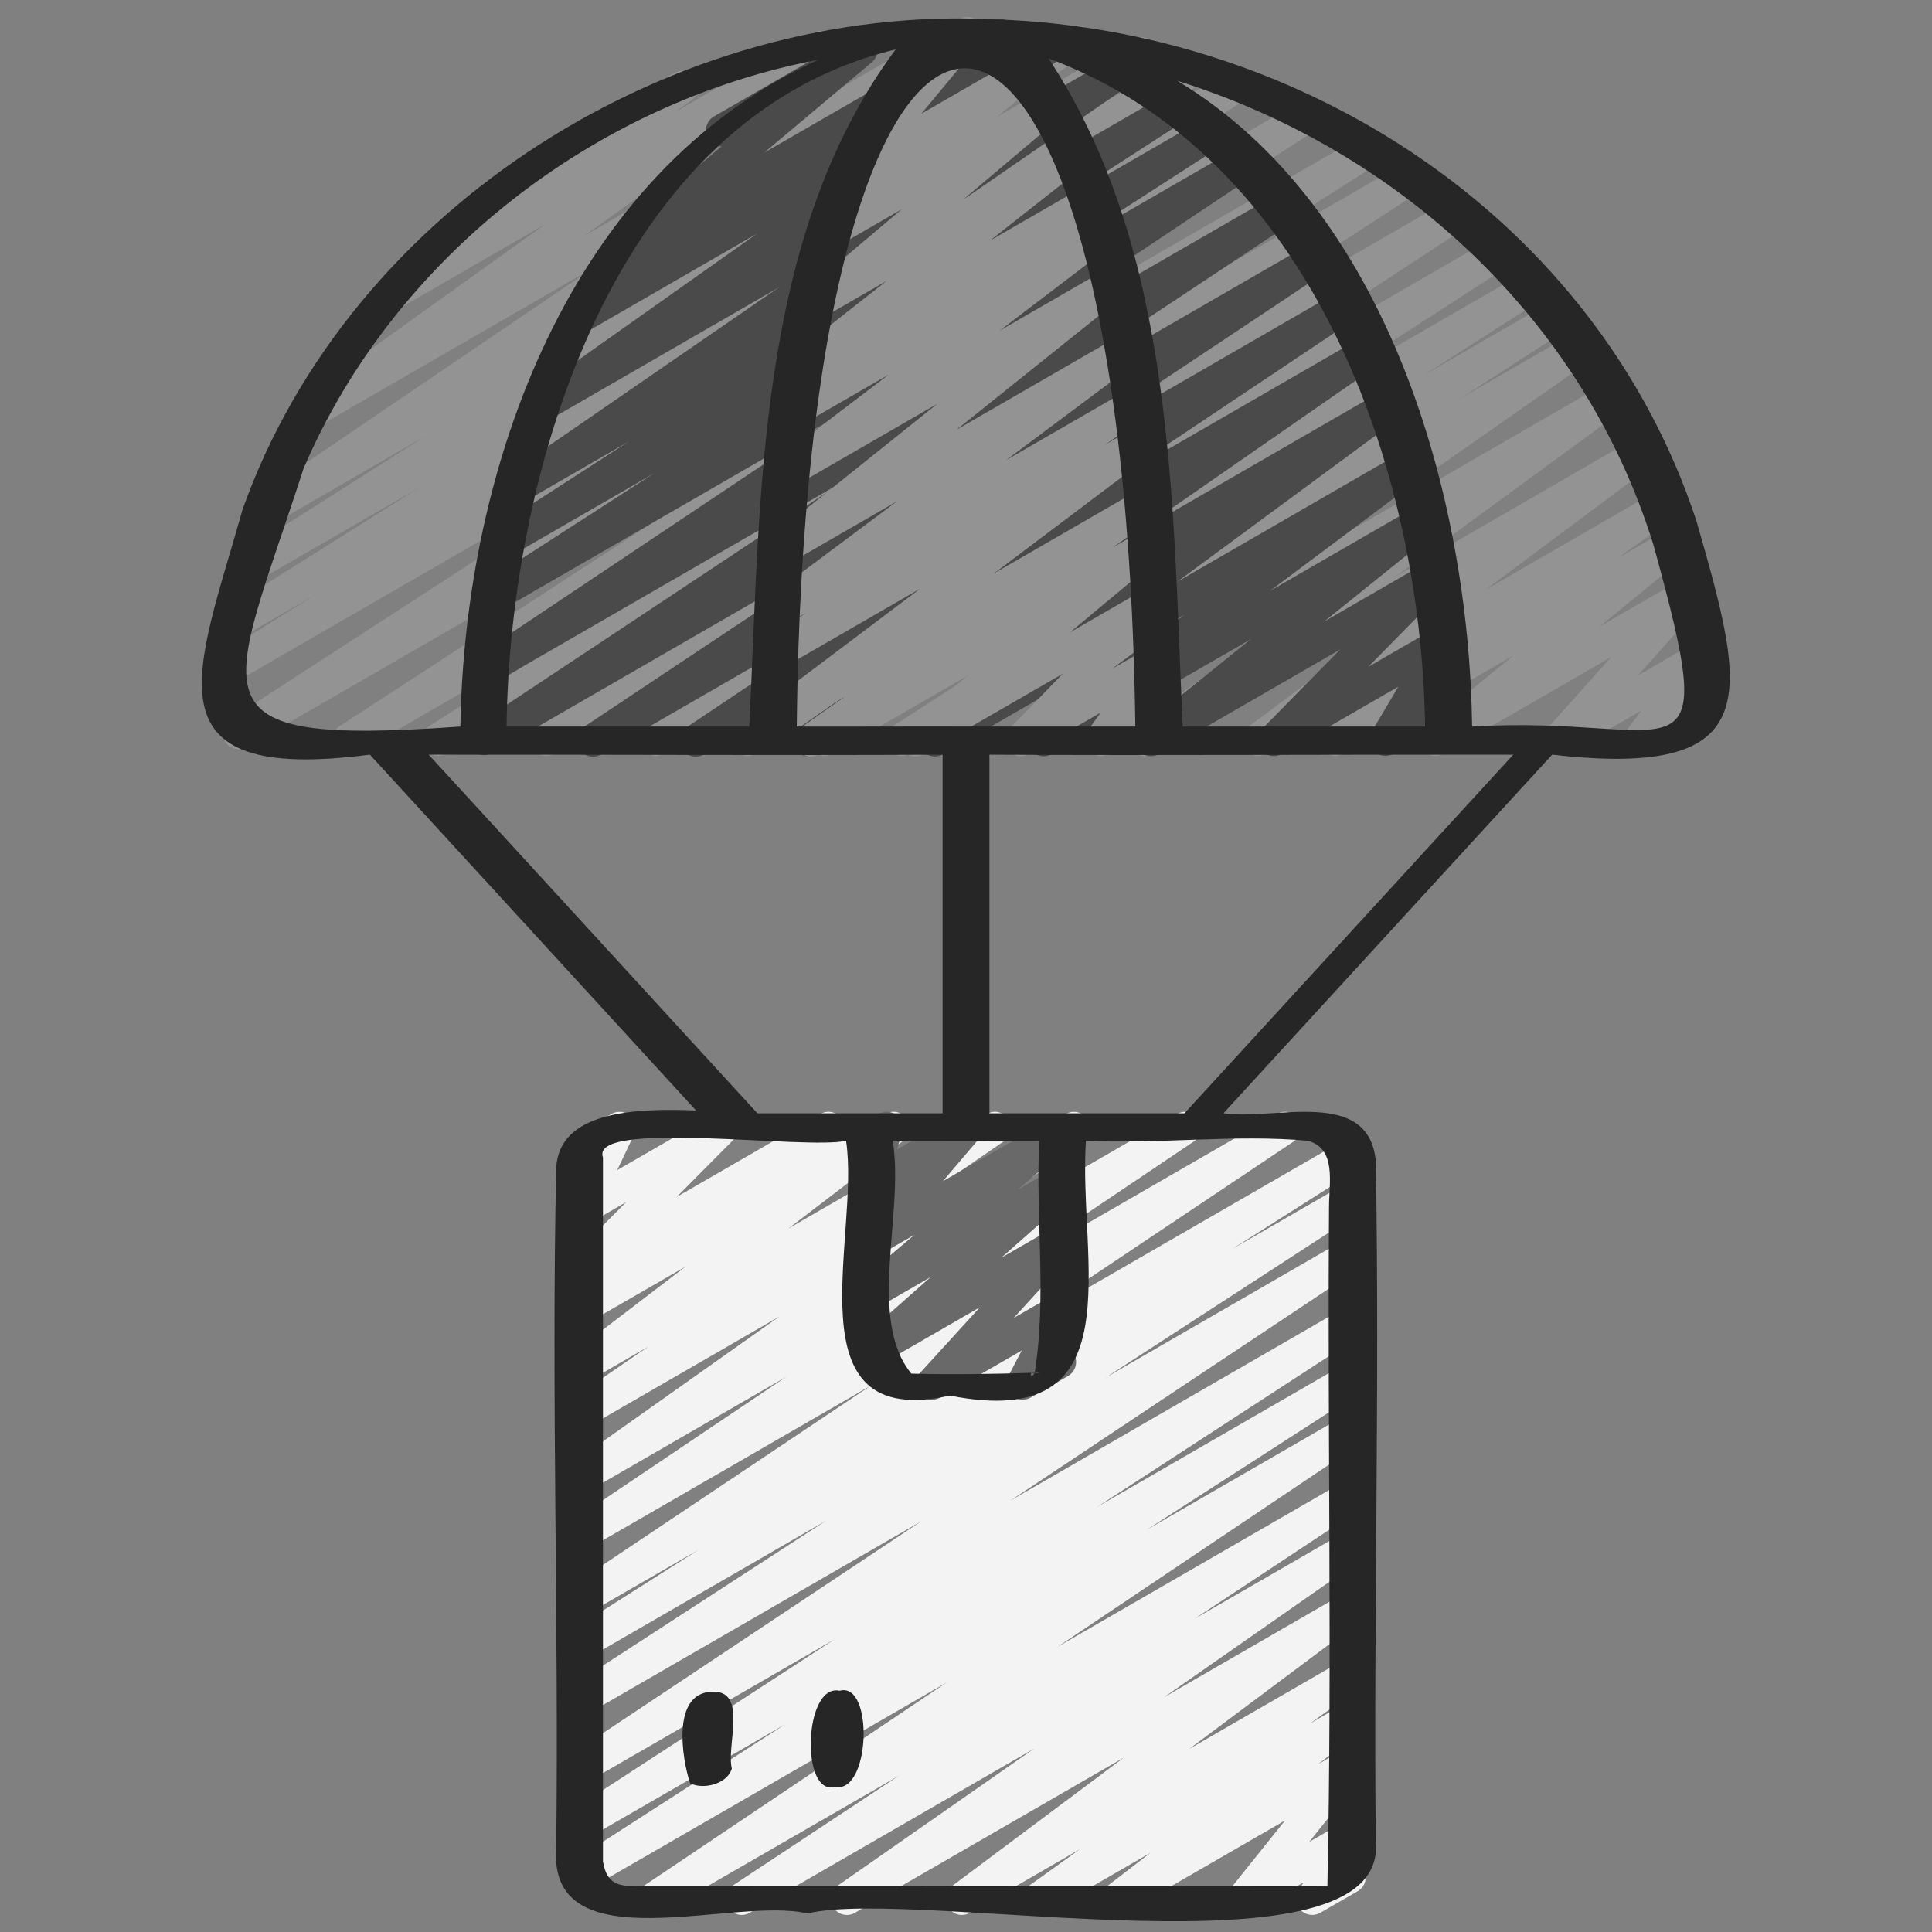 <svg xmlns="http://www.w3.org/2000/svg" fill="none" viewBox="0 0 64 64" height="64" width="64">
<rect x="0" y="0" width="64" height="64" fill="#808080" stroke="none"/>
<path fill="#939393" d="M14.503 25.035C14.323 25.035 14.147 24.943 14.046 24.778C13.896 24.529 13.973 24.206 14.217 24.05L22.899 18.558L11.805 24.963C11.556 25.109 11.236 25.027 11.084 24.781C10.932 24.535 11.005 24.212 11.248 24.055L26.171 14.353L8.17 24.746C7.921 24.892 7.601 24.811 7.448 24.562C7.297 24.317 7.37 23.994 7.612 23.836L23.501 13.533L7.873 22.556C7.619 22.702 7.297 22.618 7.148 22.368C6.998 22.119 7.078 21.794 7.324 21.641L10.5 19.672L8.09 21.062C7.838 21.211 7.518 21.127 7.367 20.876C7.217 20.628 7.293 20.304 7.539 20.149L13.886 16.153L8.487 19.27C8.235 19.419 7.914 19.334 7.764 19.085C7.613 18.837 7.689 18.514 7.933 18.358L14.087 14.45L9.084 17.339C8.837 17.485 8.519 17.405 8.365 17.161C8.213 16.917 8.28 16.597 8.518 16.435L19.67 8.862L10.529 14.139C10.284 14.282 9.967 14.205 9.814 13.967C9.659 13.727 9.72 13.41 9.951 13.244L18.058 7.429L13.251 10.205C13.006 10.348 12.691 10.271 12.535 10.032C12.381 9.792 12.442 9.475 12.675 9.309L16.054 6.897C15.999 6.857 15.953 6.803 15.917 6.741C15.769 6.486 15.857 6.16 16.113 6.013L22.335 2.42C22.58 2.276 22.895 2.352 23.051 2.593C23.205 2.833 23.144 3.15 22.912 3.316L22.327 3.733L26.885 1.102C27.129 0.958 27.446 1.035 27.599 1.274C27.754 1.514 27.693 1.83 27.462 1.997L19.353 7.813L31.784 0.639C32.034 0.495 32.35 0.573 32.503 0.817C32.656 1.06 32.588 1.38 32.35 1.542L21.202 9.114L35.414 0.908C35.667 0.762 35.987 0.844 36.137 1.093C36.288 1.341 36.212 1.664 35.968 1.82L29.803 5.736L37.495 1.295C37.747 1.149 38.068 1.231 38.218 1.482C38.37 1.729 38.292 2.053 38.046 2.208L31.703 6.202L39.337 1.794C39.589 1.647 39.912 1.731 40.061 1.982C40.212 2.232 40.132 2.556 39.885 2.709L36.702 4.684L40.822 2.306C41.073 2.161 41.392 2.241 41.544 2.49C41.696 2.735 41.622 3.058 41.38 3.216L25.495 13.517L43.138 3.326C43.389 3.18 43.708 3.262 43.859 3.508C44.011 3.755 43.938 4.077 43.696 4.235L28.766 13.939L45.166 4.472C45.419 4.326 45.739 4.409 45.89 4.657C46.04 4.906 45.963 5.229 45.719 5.385L37.029 10.882L46.538 5.393C46.789 5.248 47.107 5.329 47.26 5.576C47.412 5.822 47.338 6.144 47.096 6.302L35.419 13.887L48.058 6.591C48.309 6.445 48.627 6.527 48.779 6.772C48.931 7.018 48.859 7.34 48.618 7.499L37.656 14.69L49.457 7.877C49.707 7.731 50.026 7.812 50.179 8.061C50.33 8.307 50.255 8.629 50.013 8.787L42.619 13.573L50.524 9.01C50.777 8.865 51.096 8.947 51.246 9.195C51.398 9.442 51.322 9.764 51.079 9.921L47.16 12.431L51.354 10.01C51.605 9.862 51.925 9.946 52.076 10.193C52.228 10.441 52.153 10.763 51.91 10.919L48.377 13.199L52.119 11.039C52.367 10.895 52.682 10.973 52.836 11.214C52.989 11.455 52.925 11.773 52.691 11.938L44.158 17.907L53.177 12.701C53.421 12.559 53.735 12.633 53.891 12.871C54.045 13.108 53.988 13.426 53.758 13.593L46.23 19.097L54.137 14.532C54.381 14.39 54.694 14.466 54.85 14.7C55.005 14.937 54.95 15.252 54.723 15.421L49.228 19.525L54.864 16.272C55.108 16.128 55.422 16.205 55.579 16.445C55.733 16.685 55.672 17.002 55.44 17.168L53.592 18.485L55.282 17.511C55.522 17.37 55.829 17.441 55.987 17.668C56.145 17.895 56.101 18.208 55.885 18.384L52.985 20.757L55.723 19.177C55.948 19.043 56.237 19.098 56.404 19.301C56.569 19.504 56.562 19.799 56.388 19.993L54.254 22.377L56.088 21.319C56.307 21.191 56.586 21.235 56.754 21.426C56.921 21.616 56.934 21.897 56.781 22.1L56.291 22.756C56.529 22.657 56.817 22.751 56.95 22.985C57.098 23.239 57.011 23.566 56.755 23.713L54.582 24.968C54.364 25.096 54.086 25.051 53.916 24.86C53.749 24.67 53.736 24.389 53.889 24.186L54.371 23.541L51.901 24.966C51.675 25.099 51.386 25.043 51.221 24.842C51.056 24.639 51.063 24.345 51.237 24.151L53.37 21.767L47.826 24.968C47.586 25.108 47.278 25.038 47.121 24.81C46.963 24.581 47.006 24.27 47.222 24.094L50.124 21.72L44.498 24.968C44.249 25.109 43.937 25.034 43.782 24.795C43.628 24.555 43.689 24.238 43.922 24.072L45.767 22.756L41.934 24.968C41.692 25.111 41.379 25.035 41.222 24.8C41.066 24.563 41.122 24.247 41.349 24.079L46.842 19.976L38.196 24.968C37.953 25.111 37.638 25.036 37.482 24.797C37.328 24.56 37.385 24.242 37.614 24.076L45.143 18.572L34.063 24.968C33.819 25.111 33.5 25.034 33.347 24.793C33.193 24.552 33.257 24.234 33.492 24.068L42.022 18.1L30.129 24.968C29.878 25.114 29.558 25.032 29.406 24.784C29.255 24.537 29.33 24.215 29.573 24.058L33.108 21.776L27.581 24.966C27.331 25.115 27.01 25.03 26.859 24.782C26.708 24.535 26.784 24.212 27.027 24.055L30.945 21.547L25.021 24.965C24.771 25.111 24.453 25.029 24.299 24.782C24.148 24.535 24.222 24.213 24.465 24.055L31.853 19.273L21.993 24.965C21.742 25.111 21.425 25.029 21.272 24.784C21.121 24.539 21.192 24.217 21.433 24.058L32.4 16.863L18.365 24.965C18.115 25.111 17.796 25.029 17.643 24.783C17.492 24.537 17.565 24.215 17.808 24.057L29.489 16.468L14.77 24.965C14.685 25.015 14.594 25.037 14.503 25.037V25.035Z"></path>
<path fill="#4A4A4A" d="M19.63 25.064C19.452 25.064 19.278 24.974 19.177 24.812C19.024 24.567 19.094 24.247 19.333 24.087L29.425 17.369L16.299 24.946C16.048 25.09 15.73 25.011 15.579 24.766C15.426 24.522 15.496 24.2 15.736 24.04L27.913 15.963L16.382 22.62C16.131 22.764 15.814 22.685 15.662 22.439C15.509 22.195 15.58 21.875 15.819 21.714L27.359 14.003L16.637 20.193C16.386 20.339 16.066 20.258 15.915 20.01C15.763 19.763 15.838 19.44 16.08 19.283L21.671 15.677L16.934 18.411C16.684 18.557 16.363 18.476 16.212 18.227C16.061 17.981 16.135 17.659 16.378 17.501L20.827 14.627L17.345 16.637C17.098 16.782 16.781 16.703 16.627 16.46C16.474 16.218 16.54 15.899 16.776 15.736L25.805 9.518L18.195 13.911C17.951 14.056 17.633 13.977 17.479 13.737C17.325 13.497 17.388 13.179 17.62 13.013L25.087 7.733L19.471 10.975C19.219 11.119 18.902 11.04 18.752 10.796C18.598 10.552 18.668 10.232 18.908 10.07L20.368 9.089C20.18 9.101 19.995 9.025 19.881 8.864C19.723 8.637 19.763 8.328 19.975 8.149L23.902 4.851C23.724 4.845 23.553 4.75 23.458 4.585C23.31 4.33 23.397 4.003 23.653 3.856L28.271 1.192C28.509 1.051 28.816 1.122 28.974 1.347C29.133 1.574 29.092 1.884 28.88 2.062L25.314 5.058L32.869 0.702C33.118 0.556 33.437 0.636 33.588 0.881C33.742 1.125 33.672 1.445 33.432 1.606L32.563 2.191L34.597 1.017C34.842 0.872 35.159 0.95 35.313 1.19C35.468 1.43 35.405 1.748 35.172 1.914L27.709 7.192L36.886 1.892C37.135 1.748 37.451 1.826 37.604 2.069C37.758 2.312 37.692 2.63 37.455 2.794L28.421 9.016L38.776 3.038C39.027 2.892 39.347 2.973 39.499 3.221C39.65 3.468 39.575 3.79 39.333 3.948L34.883 6.822L39.888 3.933C40.139 3.787 40.46 3.869 40.61 4.116C40.761 4.363 40.687 4.686 40.445 4.843L34.853 8.449L40.944 4.933C41.193 4.787 41.511 4.867 41.664 5.114C41.816 5.358 41.746 5.678 41.507 5.839L29.968 13.55L42.257 6.456C42.505 6.308 42.825 6.389 42.977 6.636C43.13 6.88 43.059 7.202 42.819 7.362L30.646 15.436L43.392 8.078C43.642 7.932 43.958 8.012 44.112 8.258C44.264 8.502 44.194 8.824 43.955 8.984L33.859 15.704L44.324 9.663C44.574 9.516 44.891 9.597 45.044 9.843C45.197 10.088 45.126 10.408 44.889 10.569L36.831 15.955L45.073 11.197C45.321 11.052 45.636 11.131 45.79 11.373C45.943 11.615 45.878 11.933 45.644 12.097L37.645 17.648L45.783 12.949C46.028 12.807 46.342 12.882 46.496 13.119C46.652 13.356 46.594 13.673 46.367 13.84L38.988 19.277L46.452 14.967C46.694 14.823 47.008 14.898 47.164 15.135C47.319 15.371 47.265 15.688 47.039 15.856L42.069 19.575L46.909 16.781C47.149 16.64 47.458 16.712 47.615 16.941C47.773 17.17 47.726 17.483 47.509 17.658L43.864 20.589L47.262 18.627C47.492 18.494 47.787 18.55 47.951 18.763C48.114 18.973 48.097 19.273 47.909 19.462L45.328 22.089L47.549 20.806C47.757 20.683 48.022 20.719 48.194 20.893C48.365 21.065 48.397 21.33 48.274 21.539L47.393 23.028L47.684 22.861C47.939 22.712 48.267 22.8 48.413 23.056C48.561 23.311 48.474 23.637 48.218 23.785L46.165 24.969C45.955 25.09 45.691 25.055 45.52 24.882C45.349 24.71 45.317 24.445 45.44 24.236L46.321 22.747L42.464 24.974C42.236 25.109 41.94 25.052 41.775 24.838C41.612 24.628 41.629 24.329 41.816 24.139L44.398 21.513L38.396 24.978C38.156 25.119 37.845 25.047 37.69 24.818C37.532 24.589 37.579 24.276 37.795 24.101L41.442 21.169L34.838 24.981C34.594 25.123 34.283 25.049 34.127 24.814C33.971 24.578 34.026 24.261 34.252 24.093L39.22 20.375L31.234 24.986C30.991 25.131 30.676 25.053 30.521 24.816C30.366 24.579 30.423 24.262 30.651 24.095L38.03 18.658L27.063 24.99C26.818 25.134 26.5 25.056 26.347 24.814C26.193 24.572 26.258 24.254 26.493 24.09L34.492 18.54L23.312 24.994C23.061 25.138 22.744 25.059 22.592 24.814C22.439 24.57 22.51 24.25 22.748 24.089L30.811 18.699L19.901 24.996C19.817 25.045 19.725 25.068 19.634 25.068L19.63 25.064Z"></path>
<path fill="#939393" d="M26.85 25.064C26.674 25.064 26.502 24.976 26.401 24.818C26.246 24.577 26.309 24.259 26.542 24.094L27.995 23.071L25.906 24.277C25.662 24.419 25.35 24.346 25.194 24.111C25.038 23.876 25.093 23.56 25.318 23.39L30.485 19.498L25.951 22.114C25.704 22.258 25.388 22.18 25.235 21.938C25.081 21.696 25.146 21.378 25.381 21.214L26.699 20.301L26.009 20.699C25.765 20.842 25.453 20.766 25.297 20.531C25.141 20.294 25.197 19.979 25.424 19.81L29.725 16.599L26.138 18.669C25.896 18.81 25.588 18.737 25.431 18.509C25.274 18.279 25.32 17.966 25.539 17.791L31.05 13.377L26.38 16.072C26.137 16.213 25.825 16.139 25.67 15.906C25.514 15.672 25.566 15.356 25.79 15.186L29.442 12.408L26.644 14.023C26.399 14.166 26.082 14.089 25.928 13.849C25.773 13.609 25.836 13.291 26.069 13.126L26.682 12.692C26.486 12.719 26.276 12.641 26.155 12.464C25.998 12.233 26.046 11.919 26.266 11.746L29.371 9.304L27.262 10.521C27.026 10.66 26.717 10.591 26.559 10.365C26.402 10.139 26.441 9.829 26.652 9.651L29.872 6.932L27.863 8.092C27.623 8.234 27.316 8.161 27.158 7.934C27 7.707 27.044 7.394 27.259 7.218L28.652 6.077L28.481 6.176C28.259 6.305 27.973 6.257 27.806 6.059C27.64 5.861 27.639 5.573 27.803 5.374L29.946 2.788C29.791 2.765 29.651 2.673 29.567 2.528C29.419 2.273 29.507 1.947 29.763 1.8L31.769 0.641C31.991 0.51 32.276 0.56 32.443 0.759C32.61 0.956 32.611 1.244 32.446 1.443L30.52 3.768L33.779 1.887C34.019 1.747 34.326 1.817 34.484 2.045C34.642 2.273 34.598 2.585 34.382 2.761L32.993 3.9L34.526 3.015C34.764 2.875 35.072 2.944 35.229 3.17C35.387 3.396 35.348 3.706 35.137 3.884L31.916 6.603L35.29 4.656C35.53 4.513 35.841 4.586 35.998 4.818C36.155 5.05 36.107 5.363 35.888 5.536L32.783 7.978L35.848 6.209C36.092 6.065 36.41 6.143 36.564 6.383C36.718 6.623 36.656 6.941 36.423 7.106L36.114 7.325L36.172 7.292C36.414 7.148 36.727 7.225 36.883 7.457C37.038 7.692 36.986 8.008 36.762 8.177L33.109 10.958L36.593 8.947C36.833 8.804 37.142 8.879 37.3 9.107C37.457 9.338 37.411 9.65 37.192 9.825L31.683 14.238L37.042 11.145C37.286 11.002 37.598 11.079 37.754 11.312C37.91 11.549 37.853 11.865 37.627 12.033L33.322 15.247L37.333 12.932C37.581 12.788 37.896 12.867 38.05 13.108C38.203 13.351 38.138 13.668 37.904 13.833L36.595 14.739L37.507 14.213C37.75 14.069 38.062 14.145 38.218 14.38C38.374 14.616 38.319 14.931 38.094 15.101L32.926 18.995L37.731 16.221C37.975 16.076 38.293 16.155 38.446 16.395C38.601 16.636 38.538 16.954 38.305 17.119L36.845 18.146L37.847 17.568C38.086 17.428 38.393 17.497 38.551 17.724C38.709 17.951 38.667 18.262 38.455 18.439L35.442 20.95L37.974 19.488C38.201 19.355 38.498 19.411 38.662 19.622C38.825 19.831 38.809 20.13 38.625 20.32L36.857 22.145L38.058 21.453C38.276 21.326 38.551 21.37 38.719 21.556C38.888 21.743 38.905 22.021 38.758 22.225L38.286 22.884C38.499 22.854 38.719 22.948 38.833 23.145C38.981 23.4 38.893 23.726 38.637 23.873L36.737 24.97C36.519 25.098 36.244 25.053 36.075 24.866C35.907 24.68 35.89 24.401 36.037 24.198L36.459 23.608L34.088 24.975C33.86 25.11 33.565 25.052 33.4 24.842C33.237 24.633 33.253 24.333 33.437 24.143L35.204 22.319L30.586 24.985C30.346 25.124 30.04 25.055 29.882 24.829C29.724 24.603 29.766 24.291 29.978 24.114L32.994 21.602L27.117 24.994C27.033 25.043 26.941 25.066 26.851 25.066L26.85 25.064Z"></path>
<path fill="#F3F3F3" d="M24.574 63.435C24.396 63.435 24.221 63.345 24.121 63.182C23.968 62.938 24.04 62.616 24.28 62.457L29.779 58.822L21.911 63.363C21.66 63.508 21.343 63.428 21.191 63.184C21.038 62.94 21.108 62.62 21.346 62.459L31.374 55.726L19.524 62.568C19.273 62.714 18.953 62.633 18.801 62.384C18.65 62.136 18.725 61.815 18.968 61.658L26.028 57.109L19.496 60.88C19.245 61.026 18.925 60.944 18.775 60.698C18.622 60.451 18.696 60.129 18.938 59.971L27.664 54.294L19.496 59.01C19.245 59.155 18.928 59.075 18.776 58.83C18.623 58.585 18.694 58.265 18.933 58.105L30.523 50.391L19.495 56.758C19.244 56.904 18.926 56.823 18.773 56.575C18.621 56.329 18.695 56.007 18.937 55.849L27.377 50.367L19.494 54.919C19.242 55.066 18.922 54.983 18.77 54.733C18.62 54.486 18.696 54.162 18.941 54.007L23.145 51.336L19.493 53.444C19.242 53.59 18.925 53.51 18.773 53.265C18.62 53.021 18.691 52.7 18.928 52.539L28.866 45.889L19.492 51.301C19.241 51.446 18.924 51.365 18.773 51.122C18.62 50.878 18.688 50.558 18.927 50.397L26.054 45.604L19.493 49.392C19.247 49.536 18.93 49.458 18.777 49.218C18.622 48.978 18.685 48.66 18.918 48.495L25.829 43.605L19.493 47.263C19.245 47.408 18.928 47.329 18.775 47.086C18.621 46.844 18.687 46.525 18.924 46.362L21.476 44.608L19.494 45.752C19.249 45.894 18.938 45.818 18.783 45.586C18.628 45.352 18.68 45.037 18.903 44.866L22.71 41.958L19.493 43.813C19.248 43.956 18.934 43.88 18.779 43.643C18.623 43.405 18.682 43.088 18.911 42.921L19.304 42.634C19.118 42.667 18.925 42.589 18.802 42.432C18.64 42.221 18.659 41.921 18.847 41.731L20.743 39.821L19.492 40.543C19.289 40.659 19.035 40.633 18.863 40.474C18.692 40.316 18.642 40.063 18.744 39.853L19.337 38.608C19.131 38.632 18.927 38.533 18.821 38.345C18.672 38.09 18.76 37.763 19.016 37.616L20.254 36.901C20.456 36.786 20.711 36.812 20.883 36.971C21.054 37.129 21.103 37.382 21.002 37.592L20.445 38.762L23.669 36.901C23.898 36.767 24.195 36.826 24.358 37.038C24.52 37.249 24.502 37.549 24.313 37.739L22.417 39.649L27.178 36.901C27.421 36.758 27.736 36.834 27.892 37.072C28.047 37.31 27.989 37.627 27.759 37.794L27.648 37.874L29.334 36.901C29.575 36.758 29.888 36.834 30.044 37.067C30.2 37.301 30.148 37.616 29.925 37.787L26.118 40.696L32.691 36.901C32.941 36.756 33.255 36.836 33.408 37.079C33.562 37.321 33.496 37.64 33.259 37.803L30.71 39.555L35.306 36.903C35.553 36.759 35.868 36.836 36.022 37.076C36.176 37.316 36.113 37.634 35.881 37.8L28.97 42.689L38.992 36.903C39.241 36.756 39.56 36.837 39.711 37.082C39.864 37.326 39.796 37.646 39.557 37.807L32.433 42.597L42.298 36.903C42.548 36.756 42.864 36.837 43.018 37.082C43.17 37.326 43.1 37.647 42.862 37.808L32.922 44.459L44.477 37.788C44.731 37.643 45.05 37.725 45.2 37.974C45.351 38.222 45.275 38.544 45.03 38.7L40.823 41.373L44.494 39.254C44.745 39.107 45.064 39.19 45.216 39.436C45.368 39.682 45.294 40.004 45.052 40.162L36.612 45.644L44.495 41.092C44.745 40.946 45.062 41.026 45.215 41.273C45.368 41.517 45.297 41.838 45.059 41.998L33.468 49.712L44.496 43.345C44.747 43.199 45.066 43.28 45.217 43.528C45.37 43.774 45.296 44.096 45.054 44.254L36.337 49.924L44.496 45.214C44.747 45.068 45.068 45.149 45.218 45.398C45.37 45.645 45.295 45.967 45.052 46.124L37.98 50.68L44.496 46.919C44.746 46.772 45.064 46.852 45.215 47.098C45.369 47.342 45.3 47.662 45.06 47.823L35.03 54.556L44.496 49.091C44.746 48.945 45.065 49.025 45.216 49.273C45.369 49.517 45.297 49.838 45.057 49.998L39.563 53.63L44.497 50.782C44.745 50.638 45.061 50.716 45.214 50.957C45.368 51.198 45.304 51.517 45.069 51.681L38.558 56.225L44.496 52.797C44.739 52.653 45.052 52.73 45.208 52.964C45.364 53.201 45.309 53.517 45.083 53.685L39.392 57.938L44.496 54.992C44.741 54.847 45.054 54.926 45.211 55.164C45.366 55.403 45.305 55.72 45.075 55.887L43.392 57.096L44.496 56.459C44.739 56.317 45.05 56.389 45.206 56.623C45.361 56.857 45.311 57.171 45.089 57.342L43.66 58.444L44.496 57.962C44.716 57.831 44.999 57.881 45.168 58.076C45.335 58.271 45.34 58.556 45.179 58.756L43.366 61.019L44.497 60.366C44.708 60.242 44.976 60.281 45.147 60.457C45.317 60.633 45.346 60.903 45.215 61.109L44.861 61.677C44.987 61.714 45.099 61.798 45.169 61.921C45.317 62.176 45.229 62.503 44.973 62.651L43.736 63.364C43.525 63.485 43.256 63.448 43.086 63.273C42.917 63.097 42.887 62.827 43.018 62.62L43.18 62.358L41.438 63.363C41.216 63.492 40.934 63.444 40.766 63.249C40.6 63.055 40.594 62.769 40.756 62.569L42.569 60.306L37.273 63.363C37.031 63.506 36.719 63.432 36.564 63.199C36.408 62.967 36.458 62.651 36.68 62.48L38.11 61.377L34.668 63.363C34.423 63.506 34.108 63.429 33.953 63.192C33.799 62.954 33.86 62.636 34.09 62.468L35.772 61.259L32.127 63.363C31.883 63.505 31.572 63.429 31.416 63.196C31.26 62.959 31.314 62.643 31.541 62.475L37.23 58.222L28.324 63.363C28.075 63.507 27.76 63.429 27.607 63.188C27.453 62.947 27.517 62.628 27.752 62.464L34.261 57.922L24.836 63.363C24.751 63.412 24.66 63.435 24.569 63.435H24.574Z"></path>
<path fill="#696969" d="M30.877 46.368C30.721 46.368 30.566 46.3 30.461 46.169C30.297 45.964 30.305 45.669 30.482 45.475L32.461 43.304L29.098 45.245C28.863 45.385 28.56 45.317 28.398 45.094C28.239 44.873 28.273 44.564 28.478 44.383L30.832 42.303L29.098 43.304C28.861 43.443 28.554 43.374 28.395 43.149C28.237 42.923 28.276 42.613 28.487 42.434L30.294 40.904L29.098 41.593C28.875 41.724 28.587 41.672 28.422 41.473C28.255 41.274 28.257 40.984 28.425 40.785L29.646 39.349L29.098 39.665C28.908 39.774 28.673 39.758 28.502 39.624C28.33 39.489 28.257 39.263 28.318 39.055L28.584 38.144C28.497 38.099 28.422 38.03 28.369 37.938C28.221 37.683 28.308 37.357 28.564 37.21L29.102 36.899C29.292 36.791 29.527 36.806 29.698 36.941C29.87 37.075 29.943 37.301 29.882 37.509L29.715 38.078L31.783 36.885C32.007 36.754 32.292 36.805 32.459 37.005C32.625 37.204 32.623 37.495 32.456 37.693L31.234 39.13L34.902 37.013C35.141 36.875 35.447 36.944 35.605 37.168C35.762 37.394 35.723 37.704 35.513 37.883L33.706 39.413L34.902 38.724C35.137 38.587 35.44 38.653 35.601 38.875C35.76 39.097 35.726 39.405 35.521 39.586L33.169 41.664L34.902 40.664C35.126 40.53 35.418 40.584 35.584 40.791C35.748 40.995 35.74 41.29 35.563 41.484L33.583 43.657L34.902 42.896C35.106 42.776 35.368 42.809 35.537 42.972C35.709 43.136 35.751 43.394 35.642 43.604L35.129 44.587C35.308 44.592 35.48 44.688 35.576 44.853C35.723 45.108 35.635 45.435 35.379 45.583L34.142 46.297C33.936 46.414 33.677 46.384 33.506 46.219C33.335 46.056 33.293 45.797 33.402 45.587L33.847 44.737L31.146 46.296C31.063 46.345 30.971 46.367 30.879 46.367L30.877 46.368Z"></path>
<path fill="#262626" d="M34.168 45.477C34.201 45.475 34.233 45.475 34.265 45.475C34.269 45.465 34.276 45.457 34.281 45.447C34.226 45.443 34.186 45.454 34.168 45.477Z"></path>
<path fill="#262626" d="M23.555 56.042C22.244 56.113 22.591 58.257 22.86 59.074C23.311 59.297 24.097 59.092 24.243 58.587C24.051 57.808 24.804 55.956 23.555 56.042Z"></path>
<path fill="#262626" d="M27.813 56.008C26.625 55.753 26.513 59.51 27.654 59.192C28.841 59.447 28.953 55.691 27.813 56.008Z"></path>
<path fill="#262626" d="M51.419 25C58.616 25.814 57.831 22.951 56.195 17.25C52.886 7.239 43.168 0.97 32.937 0.641C22.409 0.098 11.613 6.806 8.035 16.879C6.53 22.23 4.702 25.983 12.253 24.998C15.855 28.928 19.457 32.856 23.058 36.786C21.029 36.702 18.518 36.812 18.425 38.692C18.261 46.197 18.514 53.724 18.425 61.234C18.163 65.089 24.35 62.803 26.744 63.387C30.402 62.502 46.009 65.71 45.574 61.003C45.499 53.489 45.712 45.966 45.574 38.459C45.34 35.996 42.193 37.129 40.529 36.878C44.159 32.917 47.789 28.958 51.419 24.997V25ZM54.758 18.001C57.089 26.424 55.638 23.646 48.766 24.068C48.661 16.415 45.967 6.874 39 2.676C46.263 4.944 52.403 10.482 54.758 18.001ZM32.377 24.068C30.39 24.06 28.386 24.074 26.394 24.068C26.698 -5.116 37.232 -4.898 37.609 24.068H32.377ZM24.055 24.068H16.781C16.882 15.581 20.349 3.877 29.669 1.637C25.018 7.903 25.201 16.579 24.821 24.068H24.055ZM39.178 24.068C38.836 16.677 38.948 8.317 34.733 1.934C43.413 5.155 47.076 15.434 47.208 24.068H39.178ZM10.057 15.518C13.048 8.539 19.689 3.391 27.108 1.98C18.845 5.731 15.391 15.502 15.25 24.068C6.062 24.72 7.557 23.249 10.057 15.518ZM14.988 25.857C14.725 25.571 14.464 25.285 14.201 25C19.921 24.992 25.535 25.028 31.224 25V36.88H25.091C21.722 33.205 18.356 29.532 14.988 25.857ZM34.453 45.503C34.41 45.48 34.341 45.476 34.265 45.475C34.213 45.641 34.104 45.583 34.168 45.477C32.836 45.517 31.518 45.539 30.189 45.503C28.711 43.694 29.967 40.175 29.572 37.788C31.191 37.793 32.804 37.79 34.426 37.788C34.302 40.319 34.676 42.975 34.28 45.447C34.325 45.452 34.378 45.463 34.453 45.503ZM43.309 37.788C44.283 38.023 44.026 39.199 44.026 39.957C43.971 47.444 44.132 55.029 43.972 62.48C36.41 62.494 28.713 62.47 21.107 62.48C20.525 62.48 20.102 62.446 19.974 61.665C19.974 53.89 19.974 46.115 19.974 38.341C19.519 37.067 26.745 38.101 28.027 37.788C28.51 40.957 26.119 47.422 31.466 46.231C37.661 47.456 35.704 41.743 35.973 37.788C38.397 37.907 40.92 37.57 43.309 37.788ZM38.94 36.88H32.776V25C38.561 25.029 44.303 24.991 50.128 25C46.498 28.96 42.867 32.919 39.237 36.88H38.94Z"></path>
</svg>
